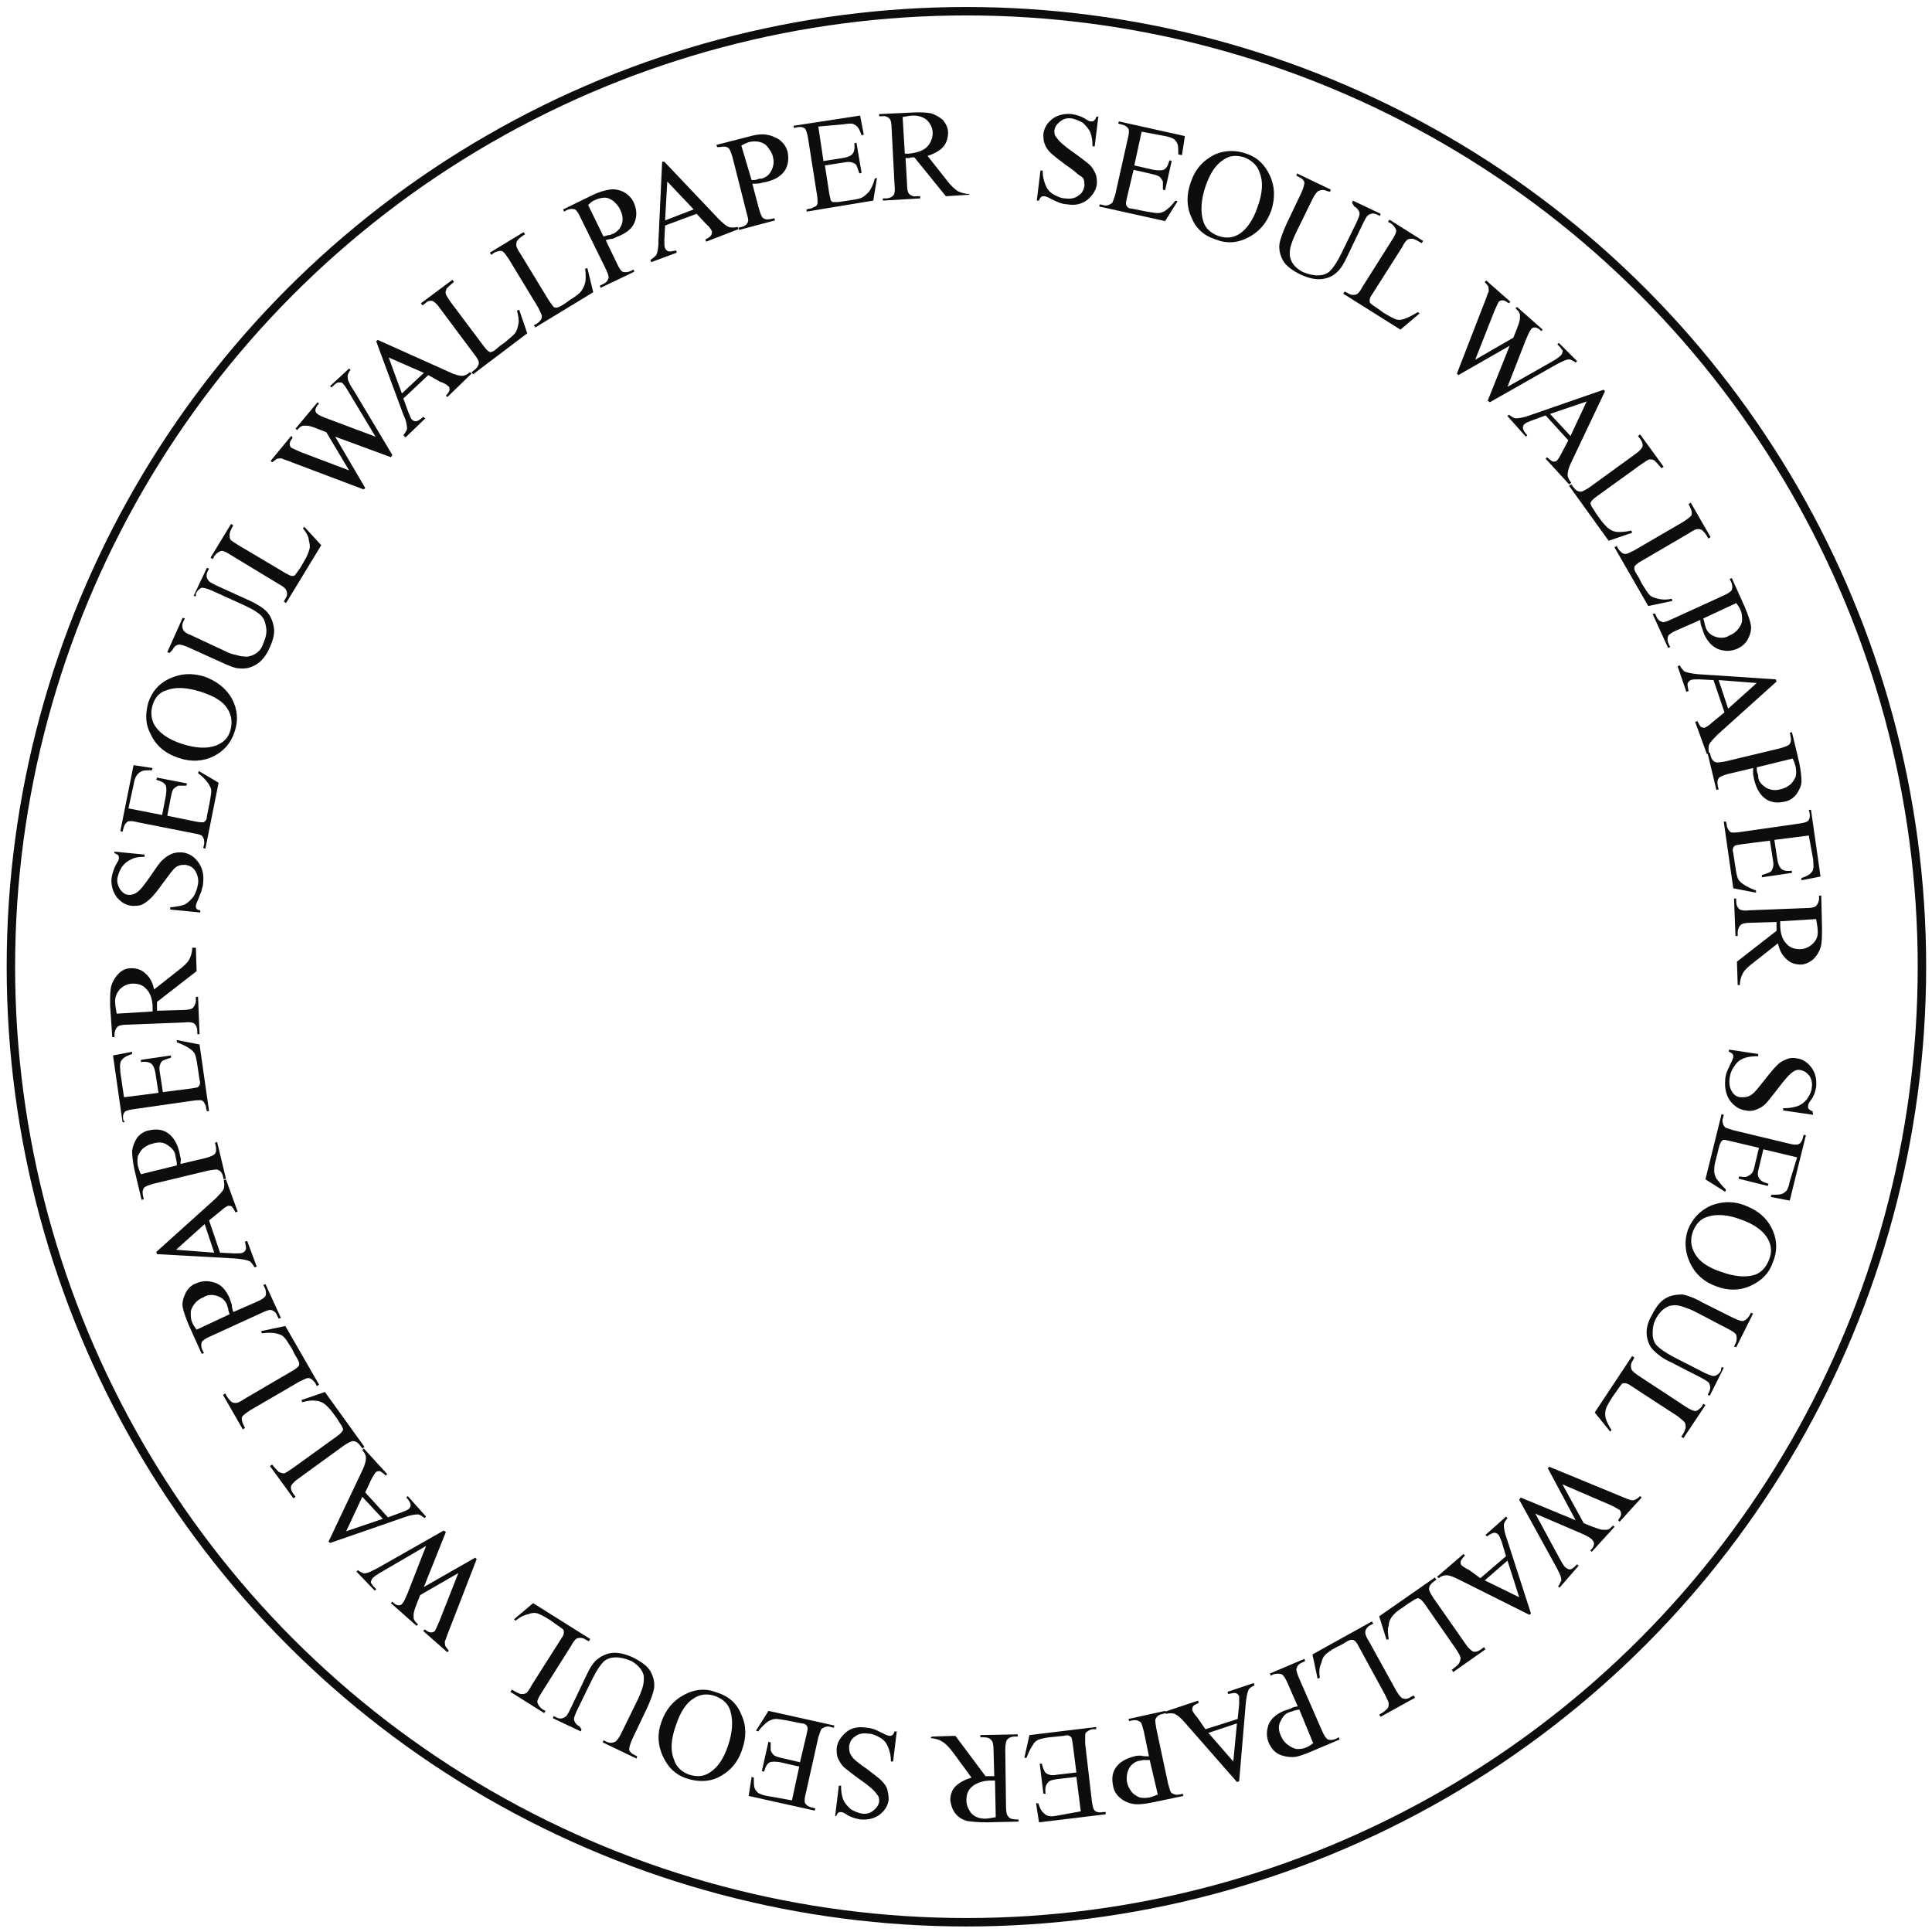<svg width="229" height="229" viewBox="0 0 229 229" fill="none" xmlns="http://www.w3.org/2000/svg">
<path d="M130.19 13.783L129.756 17.346H129.495C129.495 16.651 129.408 16.13 129.234 15.695C129.061 15.261 128.713 14.913 128.365 14.566C127.931 14.305 127.496 14.131 127.062 14.044C126.54 13.957 126.106 14.044 125.671 14.392C125.237 14.739 125.063 15 124.976 15.434C124.976 15.782 124.976 16.043 125.237 16.303C125.498 16.738 126.193 17.346 127.323 18.128C128.192 18.737 128.8 19.258 129.147 19.519C129.495 19.866 129.669 20.214 129.843 20.562C130.016 20.996 130.016 21.344 130.016 21.778C129.93 22.56 129.495 23.169 128.887 23.69C128.192 24.212 127.409 24.385 126.454 24.212C126.193 24.212 125.845 24.125 125.585 24.038C125.411 23.951 125.15 23.864 124.629 23.603C124.194 23.343 123.847 23.256 123.76 23.256C123.673 23.256 123.499 23.256 123.412 23.343C123.325 23.429 123.238 23.516 123.151 23.777H122.891L123.325 20.214H123.586C123.586 20.996 123.76 21.518 123.933 21.952C124.107 22.387 124.368 22.734 124.802 22.995C125.237 23.256 125.758 23.516 126.28 23.516C126.888 23.603 127.409 23.516 127.844 23.169C128.278 22.908 128.452 22.474 128.539 22.039C128.539 21.778 128.539 21.518 128.452 21.257C128.365 20.996 128.105 20.909 127.757 20.649C127.583 20.475 127.062 20.04 126.28 19.519C125.498 18.91 124.889 18.476 124.542 18.128C124.194 17.781 123.933 17.433 123.847 17.086C123.673 16.738 123.673 16.303 123.673 15.869C123.76 15.174 124.107 14.566 124.802 14.044C125.411 13.61 126.193 13.436 127.062 13.523C127.583 13.61 128.192 13.783 128.713 14.131C128.974 14.305 129.147 14.392 129.321 14.392C129.495 14.392 129.582 14.392 129.669 14.305C129.756 14.218 129.843 14.131 129.93 13.87L130.19 13.783Z" fill="#0D0D0D"/>
<path d="M135.318 15.608L134.449 19.606L136.708 20.127C137.316 20.214 137.664 20.214 137.925 20.127C138.272 19.953 138.446 19.606 138.62 18.998L138.881 19.084L138.098 22.561L137.838 22.474C137.838 21.952 137.838 21.605 137.838 21.518C137.751 21.344 137.664 21.17 137.49 20.996C137.316 20.823 136.969 20.736 136.621 20.649L134.362 20.127L133.58 23.43C133.493 23.864 133.406 24.125 133.493 24.299C133.493 24.385 133.58 24.472 133.666 24.559C133.753 24.646 133.927 24.733 134.188 24.733L135.926 25.081C136.534 25.168 136.882 25.254 137.229 25.254C137.577 25.254 137.751 25.168 138.098 24.994C138.446 24.733 138.881 24.385 139.315 23.777L139.576 23.864L138.098 26.21L130.277 24.472L130.364 24.212L130.712 24.299C130.973 24.385 131.146 24.385 131.407 24.299C131.581 24.212 131.755 24.125 131.842 24.038C131.928 23.864 132.015 23.603 132.189 23.082L133.666 16.477C133.84 15.869 133.84 15.435 133.753 15.261C133.58 15 133.319 14.826 132.884 14.739L132.537 14.652L132.624 14.392L140.445 16.13L140.097 18.389L139.663 18.302C139.663 17.781 139.663 17.346 139.576 17.086C139.489 16.825 139.315 16.651 139.141 16.477C138.967 16.391 138.62 16.217 138.098 16.13L135.318 15.608Z" fill="#0D0D0D"/>
<path d="M147.745 18.215C149.049 18.65 149.918 19.519 150.526 20.822C151.134 22.126 151.134 23.516 150.7 24.907C150.178 26.384 149.309 27.427 148.006 28.122C146.702 28.817 145.399 28.904 144.095 28.383C142.705 27.948 141.749 27.079 141.227 25.776C140.619 24.472 140.619 23.082 141.141 21.605C141.662 20.04 142.618 18.997 144.008 18.302C145.225 17.781 146.528 17.781 147.745 18.215ZM147.484 18.65C146.615 18.389 145.833 18.389 145.051 18.911C144.095 19.519 143.4 20.562 142.879 22.126C142.357 23.69 142.27 25.081 142.618 26.21C142.879 27.079 143.487 27.601 144.356 27.948C145.312 28.296 146.181 28.209 146.963 27.688C147.745 27.166 148.527 26.123 149.049 24.559C149.657 22.908 149.744 21.518 149.309 20.475C149.049 19.606 148.353 18.997 147.484 18.65Z" fill="#0D0D0D"/>
<path d="M160.258 24.038L160.345 23.777L163.647 25.341L163.56 25.602L163.213 25.428C162.865 25.254 162.518 25.254 162.17 25.515C161.996 25.602 161.822 25.95 161.562 26.471L159.737 30.294C159.302 31.25 158.868 31.946 158.433 32.293C157.999 32.728 157.39 32.988 156.695 33.075C156 33.162 155.131 32.988 154.175 32.554C153.132 32.032 152.437 31.511 152.089 30.903C151.742 30.294 151.568 29.599 151.655 28.904C151.742 28.383 152.003 27.601 152.524 26.471L154.262 22.821C154.523 22.213 154.61 21.865 154.61 21.605C154.523 21.344 154.349 21.17 154.001 20.996L153.654 20.822L153.741 20.562L157.738 22.474L157.651 22.734L157.303 22.647C156.956 22.474 156.608 22.474 156.261 22.647C156.087 22.734 155.826 23.082 155.565 23.603L153.567 27.688C153.393 28.035 153.219 28.47 153.045 28.991C152.872 29.512 152.872 29.947 152.872 30.294C152.958 30.642 153.045 30.99 153.306 31.337C153.567 31.685 153.914 31.946 154.349 32.206C154.957 32.467 155.565 32.641 156.174 32.641C156.782 32.641 157.303 32.467 157.651 32.119C157.999 31.772 158.433 31.163 158.955 30.121L160.78 26.384C161.04 25.776 161.214 25.428 161.127 25.167C161.04 24.907 160.866 24.646 160.519 24.472L160.258 24.038Z" fill="#0D0D0D"/>
<path d="M168.079 36.986L168.253 37.16L165.993 39.072L159.215 34.813L159.389 34.553L159.736 34.727C160.084 34.987 160.431 34.987 160.779 34.9C160.953 34.813 161.214 34.553 161.474 34.031L165.037 28.383C165.385 27.861 165.559 27.427 165.472 27.253C165.385 26.992 165.211 26.732 164.863 26.471L164.516 26.297L164.69 26.037L168.687 28.557L168.513 28.817C168.079 28.557 167.731 28.383 167.47 28.296C167.21 28.296 167.036 28.296 166.862 28.383C166.688 28.47 166.428 28.817 166.167 29.339L162.691 34.813C162.43 35.161 162.343 35.422 162.343 35.596C162.343 35.682 162.343 35.856 162.43 35.943C162.517 36.03 162.865 36.291 163.386 36.638L163.994 37.073C164.69 37.507 165.211 37.768 165.472 37.855C165.732 37.942 166.167 37.942 166.515 37.768C167.036 37.594 167.47 37.334 168.079 36.986Z" fill="#0D0D0D"/>
<path d="M186.937 42.808L186.763 42.982C186.59 42.808 186.329 42.721 186.155 42.635C185.981 42.548 185.721 42.635 185.46 42.721C185.286 42.808 184.852 42.982 184.243 43.33L176.596 47.675L176.335 47.501L178.942 40.983L172.859 44.459L172.686 44.286L175.988 35.769C176.248 35.161 176.335 34.727 176.422 34.64C176.509 34.466 176.422 34.205 176.422 34.031C176.422 33.858 176.162 33.684 175.988 33.423L176.162 33.249L179.029 35.769L178.856 35.943L178.682 35.856C178.508 35.682 178.247 35.596 178.073 35.596C177.9 35.596 177.726 35.682 177.639 35.769C177.552 35.943 177.378 36.291 177.117 36.899L174.858 42.635L179.377 40.028L179.725 39.158L179.985 38.463C180.072 38.203 180.159 37.942 180.159 37.681C180.159 37.594 180.159 37.42 180.159 37.334C180.159 37.16 180.072 37.073 179.985 36.899C179.898 36.812 179.811 36.725 179.638 36.551L179.811 36.378L182.853 39.072L182.679 39.245L182.505 39.072C182.332 38.898 182.071 38.811 181.897 38.811C181.723 38.811 181.549 38.898 181.463 39.072C181.289 39.245 181.115 39.68 180.854 40.288L178.682 45.85L183.896 42.895C184.504 42.548 184.852 42.287 185.025 42.113C185.112 42.026 185.112 41.939 185.199 41.766C185.286 41.592 185.199 41.505 185.112 41.418C185.025 41.244 184.852 41.07 184.591 40.81L184.765 40.636L186.937 42.808Z" fill="#0D0D0D"/>
<path d="M185.894 52.194L183.2 49.239L181.549 49.847C181.115 50.021 180.854 50.108 180.68 50.282C180.593 50.369 180.507 50.542 180.507 50.716C180.507 50.89 180.68 51.238 181.028 51.585L180.854 51.759L178.682 49.326L178.855 49.152C179.203 49.413 179.464 49.587 179.638 49.587C179.985 49.587 180.593 49.5 181.289 49.239L190.066 46.197L190.239 46.371L186.242 54.801C185.894 55.496 185.807 56.017 185.807 56.278C185.807 56.539 185.981 56.886 186.242 57.234L185.981 57.408L183.2 54.366L183.374 54.192C183.635 54.453 183.896 54.627 184.069 54.714C184.243 54.714 184.417 54.714 184.504 54.627C184.678 54.453 184.852 54.192 185.112 53.671L185.894 52.194ZM186.155 51.672L188.067 47.588L183.722 49.065L186.155 51.672Z" fill="#0D0D0D"/>
<path d="M193.367 62.882L193.454 63.143L190.673 64.099L185.98 57.581L186.241 57.408L186.502 57.755C186.763 58.103 187.023 58.277 187.371 58.277C187.545 58.277 187.892 58.103 188.414 57.755L193.802 53.845C194.323 53.497 194.584 53.15 194.671 52.976C194.757 52.715 194.671 52.367 194.41 52.02L194.149 51.672L194.41 51.498L197.191 55.322L196.93 55.496C196.582 55.061 196.322 54.801 196.148 54.627C195.974 54.453 195.713 54.453 195.54 54.453C195.366 54.453 195.018 54.714 194.497 55.061L189.196 58.885C188.848 59.146 188.674 59.319 188.587 59.493C188.501 59.58 188.501 59.754 188.587 59.841C188.587 60.015 188.848 60.275 189.196 60.884L189.63 61.492C190.065 62.1 190.499 62.535 190.76 62.709C191.021 62.882 191.368 63.056 191.803 63.056C192.15 63.056 192.672 63.056 193.367 62.882Z" fill="#0D0D0D"/>
<path d="M198.147 70.964L198.234 71.225L195.367 71.833L191.369 64.881L191.63 64.707L191.804 65.055C192.064 65.403 192.325 65.663 192.673 65.663C192.846 65.663 193.194 65.489 193.715 65.229L199.538 61.84C200.059 61.492 200.407 61.231 200.494 61.057C200.581 60.797 200.494 60.449 200.32 60.102L200.146 59.754L200.407 59.58L202.753 63.664L202.492 63.838C202.232 63.317 201.971 63.056 201.797 62.882C201.623 62.709 201.363 62.709 201.189 62.709C201.015 62.709 200.668 62.882 200.146 63.23L194.498 66.532C194.15 66.706 193.889 66.967 193.802 67.054C193.715 67.141 193.715 67.314 193.715 67.401C193.715 67.575 193.889 67.923 194.237 68.444L194.584 69.139C195.019 69.835 195.28 70.269 195.54 70.53C195.801 70.79 196.149 70.877 196.496 70.964C196.844 71.051 197.452 71.138 198.147 70.964Z" fill="#0D0D0D"/>
<path d="M201.537 73.484L198.756 74.701C198.148 74.962 197.8 75.222 197.714 75.396C197.627 75.657 197.627 76.004 197.8 76.352L197.974 76.7L197.714 76.787L195.889 72.789L196.149 72.702L196.323 73.05C196.497 73.484 196.758 73.658 197.105 73.745C197.279 73.745 197.627 73.658 198.148 73.397L204.231 70.617C204.839 70.356 205.187 70.095 205.274 69.921C205.361 69.661 205.361 69.313 205.187 68.966L205.013 68.618L205.274 68.531L206.838 72.007C207.186 72.876 207.446 73.571 207.533 74.093C207.62 74.701 207.446 75.222 207.186 75.744C206.925 76.265 206.491 76.613 205.969 76.874C205.187 77.221 204.492 77.221 203.71 76.96C203.015 76.7 202.406 76.091 201.972 75.135C201.885 74.875 201.798 74.614 201.711 74.353C201.624 74.18 201.537 73.832 201.537 73.484ZM201.885 73.311C201.972 73.571 202.059 73.832 202.059 74.006C202.146 74.18 202.146 74.353 202.232 74.527C202.493 75.049 202.841 75.309 203.362 75.483C203.884 75.657 204.492 75.657 205.013 75.309C205.448 75.135 205.795 74.875 206.056 74.527C206.317 74.18 206.491 73.832 206.491 73.484C206.491 73.137 206.491 72.702 206.317 72.355C206.23 72.094 206.056 71.833 205.795 71.486L201.885 73.311Z" fill="#0D0D0D"/>
<path d="M204.403 84.434L203.1 80.61L201.362 80.523C200.927 80.523 200.58 80.523 200.406 80.61C200.232 80.697 200.145 80.784 200.058 80.958C199.972 81.132 200.058 81.479 200.145 81.914L199.885 82.001L198.842 78.959L199.103 78.872C199.276 79.22 199.537 79.48 199.624 79.567C199.972 79.741 200.493 79.828 201.275 79.915L210.486 80.523L210.573 80.784L203.621 87.041C203.1 87.562 202.752 87.91 202.579 88.257C202.492 88.518 202.492 88.866 202.579 89.3L202.318 89.387L200.927 85.563L201.188 85.477C201.362 85.824 201.536 86.085 201.623 86.172C201.796 86.259 201.97 86.259 202.057 86.259C202.231 86.172 202.579 85.998 202.926 85.65L204.403 84.434ZM204.838 83.999L208.227 80.958L203.708 80.61L204.838 83.999Z" fill="#0D0D0D"/>
<path d="M207.794 91.038L204.839 91.734C204.231 91.907 203.797 92.081 203.71 92.255C203.536 92.516 203.536 92.776 203.623 93.211L203.71 93.558L203.449 93.645L202.406 89.3L202.667 89.213L202.754 89.561C202.841 89.996 203.101 90.256 203.362 90.343C203.536 90.43 203.884 90.343 204.492 90.256L211.009 88.692C211.618 88.518 212.052 88.344 212.139 88.171C212.313 87.91 212.313 87.649 212.226 87.215L212.139 86.867L212.4 86.78L213.269 90.43C213.443 91.299 213.53 92.081 213.53 92.603C213.53 93.124 213.269 93.645 212.921 94.167C212.574 94.601 212.052 94.949 211.444 95.036C210.662 95.21 209.88 95.123 209.271 94.688C208.663 94.254 208.229 93.558 207.968 92.603C207.881 92.342 207.881 92.081 207.794 91.82C207.794 91.734 207.794 91.386 207.794 91.038ZM208.229 90.951C208.229 91.212 208.229 91.473 208.315 91.647C208.402 91.82 208.402 91.994 208.402 92.168C208.489 92.689 208.837 93.037 209.358 93.385C209.88 93.645 210.401 93.732 211.009 93.558C211.444 93.472 211.792 93.298 212.139 93.037C212.487 92.776 212.661 92.429 212.834 92.081C212.921 91.734 212.921 91.299 212.834 90.865C212.747 90.604 212.661 90.256 212.487 89.909L208.229 90.951Z" fill="#0D0D0D"/>
<path d="M214.397 99.033L210.313 99.554L210.66 101.814C210.747 102.422 210.921 102.77 211.095 102.944C211.355 103.204 211.79 103.291 212.398 103.204V103.465L208.835 103.986V103.726C209.357 103.552 209.617 103.465 209.791 103.378C209.965 103.291 210.052 103.117 210.139 102.857C210.226 102.596 210.226 102.335 210.139 101.901L209.791 99.641L206.402 100.076C205.968 100.163 205.707 100.163 205.62 100.25C205.533 100.336 205.446 100.423 205.446 100.51C205.359 100.597 205.359 100.858 205.446 101.119L205.707 102.857C205.794 103.465 205.881 103.813 205.968 104.073C206.054 104.334 206.315 104.595 206.576 104.768C206.923 105.029 207.445 105.29 208.14 105.551V105.811L205.446 105.29L204.316 97.382H204.577L204.664 97.73C204.664 97.99 204.751 98.164 204.925 98.425C205.012 98.599 205.185 98.685 205.359 98.685C205.533 98.685 205.881 98.685 206.402 98.599L213.093 97.643C213.702 97.556 214.136 97.469 214.31 97.295C214.484 97.121 214.571 96.774 214.484 96.339L214.397 95.992H214.658L215.787 103.899L213.528 104.334V104.073C214.049 103.899 214.397 103.726 214.571 103.552C214.744 103.378 214.918 103.204 214.918 102.944C215.005 102.77 214.918 102.335 214.918 101.901L214.397 99.033Z" fill="#0D0D0D"/>
<path d="M205.968 116.761L205.881 113.98L210.573 110.33C210.573 110.069 210.573 109.896 210.573 109.722C210.573 109.635 210.573 109.548 210.573 109.548C210.573 109.461 210.573 109.374 210.573 109.287L207.532 109.374C206.924 109.374 206.489 109.461 206.315 109.635C206.142 109.809 205.968 110.156 205.968 110.504V110.938H205.707L205.533 106.506H205.794V106.854C205.794 107.289 205.968 107.636 206.228 107.81C206.402 107.897 206.75 107.984 207.358 107.897L214.049 107.636C214.658 107.636 215.092 107.549 215.266 107.375C215.44 107.202 215.614 106.854 215.614 106.506V106.159H215.874L215.961 109.896C215.961 111.025 215.961 111.807 215.787 112.329C215.614 112.85 215.353 113.285 214.918 113.719C214.484 114.067 213.963 114.327 213.441 114.327C212.833 114.327 212.225 114.154 211.79 113.719C211.269 113.285 210.921 112.676 210.747 111.807L207.88 114.067C207.184 114.588 206.75 115.023 206.576 115.37C206.402 115.718 206.228 116.152 206.228 116.761H205.968ZM211.008 109.2C211.008 109.287 211.008 109.374 211.008 109.461C211.008 109.548 211.008 109.548 211.008 109.635C211.008 110.591 211.269 111.373 211.703 111.807C212.138 112.329 212.659 112.503 213.354 112.503C213.963 112.503 214.484 112.242 214.918 111.807C215.353 111.373 215.527 110.851 215.44 110.156C215.44 109.896 215.353 109.461 215.266 108.94L211.008 109.2Z" fill="#0D0D0D"/>
<path d="M214.919 132.142L211.356 131.621V131.36C212.051 131.36 212.572 131.273 213.094 131.099C213.528 130.926 213.876 130.665 214.223 130.23C214.484 129.796 214.745 129.361 214.745 128.927C214.832 128.405 214.745 127.971 214.484 127.536C214.223 127.189 213.876 126.928 213.441 126.841C213.094 126.754 212.833 126.841 212.572 127.015C212.138 127.276 211.529 127.971 210.747 129.014C210.052 129.883 209.618 130.491 209.27 130.839C208.922 131.186 208.575 131.36 208.14 131.534C207.706 131.708 207.358 131.708 206.924 131.621C206.142 131.534 205.533 131.099 205.012 130.404C204.577 129.709 204.404 128.927 204.49 127.971C204.49 127.71 204.577 127.363 204.664 127.102C204.751 126.928 204.838 126.667 205.099 126.146C205.359 125.625 205.446 125.364 205.446 125.277C205.446 125.19 205.446 125.016 205.359 124.929C205.273 124.842 205.186 124.756 204.925 124.669V124.408L208.401 124.929V125.19C207.619 125.19 207.098 125.277 206.663 125.451C206.228 125.625 205.881 125.885 205.62 126.32C205.273 126.754 205.099 127.189 205.012 127.797C204.925 128.405 205.012 128.927 205.273 129.361C205.533 129.796 205.881 130.057 206.402 130.057C206.663 130.057 206.924 130.057 207.184 129.97C207.445 129.883 207.706 129.709 207.967 129.448C208.14 129.274 208.575 128.753 209.183 127.971C209.791 127.189 210.313 126.58 210.66 126.233C211.008 125.885 211.356 125.711 211.79 125.538C212.225 125.364 212.572 125.364 213.007 125.451C213.702 125.538 214.31 125.972 214.745 126.58C215.179 127.189 215.353 127.971 215.266 128.84C215.179 129.361 215.005 129.97 214.571 130.491C214.397 130.752 214.31 130.926 214.31 131.099C214.31 131.273 214.31 131.36 214.397 131.447C214.484 131.534 214.571 131.621 214.832 131.708L214.919 132.142Z" fill="#0D0D0D"/>
<path d="M213.007 137.182L209.01 136.227L208.488 138.399C208.314 139.007 208.314 139.355 208.488 139.616C208.662 139.963 209.01 140.137 209.618 140.311L209.531 140.572L206.055 139.703L206.142 139.442C206.663 139.529 207.011 139.529 207.098 139.442C207.272 139.355 207.445 139.268 207.619 139.094C207.793 138.92 207.88 138.66 207.967 138.225L208.488 136.053L205.186 135.271C204.752 135.184 204.491 135.097 204.317 135.097C204.23 135.097 204.143 135.184 204.056 135.271C203.969 135.358 203.883 135.531 203.796 135.792L203.361 137.53C203.187 138.138 203.187 138.486 203.187 138.834C203.187 139.094 203.274 139.355 203.448 139.703C203.709 140.05 204.056 140.485 204.578 141.006L204.491 141.267L202.145 139.789L204.056 132.055L204.317 132.142L204.23 132.49C204.143 132.751 204.143 132.924 204.23 133.185C204.23 133.359 204.404 133.533 204.491 133.62C204.578 133.706 204.925 133.793 205.447 133.967L211.964 135.531C212.573 135.705 213.007 135.705 213.181 135.618C213.442 135.531 213.615 135.184 213.702 134.836L213.789 134.489L214.05 134.575L212.138 142.31L209.879 141.875L209.966 141.614C210.487 141.614 210.921 141.614 211.182 141.527C211.443 141.441 211.617 141.267 211.791 141.093C211.877 140.919 212.051 140.572 212.138 140.05L213.007 137.182Z" fill="#0D0D0D"/>
<path d="M210.139 149.609C209.705 150.913 208.836 151.782 207.532 152.39C206.229 152.998 204.838 152.998 203.448 152.477C201.97 151.956 200.928 151 200.319 149.696C199.711 148.393 199.624 147.089 200.059 145.786C200.58 144.482 201.449 143.526 202.753 142.918C204.056 142.397 205.447 142.31 206.924 142.918C208.488 143.526 209.531 144.482 210.139 145.873C210.661 147.089 210.661 148.393 210.139 149.609ZM209.705 149.262C210.052 148.393 209.965 147.611 209.531 146.828C209.009 145.873 207.88 145.09 206.402 144.569C204.838 143.961 203.448 143.874 202.405 144.221C201.536 144.482 201.015 145.09 200.667 145.959C200.319 146.915 200.406 147.784 200.928 148.653C201.449 149.522 202.405 150.218 203.969 150.739C205.62 151.347 207.011 151.434 208.054 151.087C208.749 150.826 209.357 150.218 209.705 149.262Z" fill="#0D0D0D"/>
<path d="M204.057 162.036L204.318 162.123L202.667 165.425L202.406 165.338L202.58 164.991C202.754 164.643 202.754 164.295 202.58 163.948C202.493 163.774 202.145 163.6 201.711 163.34L197.974 161.428C197.018 160.993 196.41 160.472 195.975 160.037C195.541 159.603 195.28 158.995 195.193 158.299C195.106 157.604 195.28 156.735 195.802 155.866C196.323 154.823 196.844 154.215 197.453 153.867C198.061 153.52 198.756 153.433 199.451 153.433C199.886 153.52 200.755 153.78 201.798 154.389L205.447 156.214C206.056 156.474 206.403 156.648 206.664 156.561C206.925 156.474 207.099 156.301 207.359 155.953L207.533 155.605L207.794 155.692L205.795 159.69L205.534 159.603L205.708 159.255C205.882 158.908 205.882 158.56 205.795 158.212C205.708 158.039 205.361 157.778 204.839 157.517L200.842 155.432C200.494 155.258 200.06 155.084 199.538 154.91C199.017 154.736 198.582 154.649 198.235 154.736C197.887 154.736 197.54 154.91 197.192 155.171C196.844 155.432 196.584 155.779 196.323 156.214C195.975 156.822 195.888 157.43 195.888 158.039C195.888 158.647 196.062 159.168 196.41 159.516C196.757 159.864 197.366 160.298 198.322 160.819L202.058 162.731C202.667 162.992 203.014 163.166 203.275 163.079C203.536 162.992 203.796 162.818 203.97 162.471L204.057 162.036Z" fill="#0D0D0D"/>
<path d="M191.022 169.51L190.848 169.683L189.023 167.424L193.455 160.733L193.716 160.906L193.542 161.254C193.282 161.602 193.282 161.949 193.368 162.297C193.455 162.471 193.716 162.731 194.237 163.079L199.799 166.729C200.321 167.076 200.755 167.25 200.929 167.25C201.19 167.25 201.45 166.989 201.711 166.729L201.885 166.381L202.145 166.555L199.538 170.465L199.278 170.292C199.625 169.857 199.712 169.51 199.799 169.249C199.799 168.988 199.799 168.814 199.712 168.641C199.625 168.467 199.278 168.206 198.843 167.858L193.368 164.295C193.021 164.035 192.76 163.948 192.586 163.948C192.499 163.948 192.326 163.948 192.239 164.035C192.152 164.122 191.891 164.469 191.544 164.991L191.109 165.599C190.675 166.294 190.414 166.729 190.327 167.076C190.24 167.424 190.24 167.772 190.327 168.119C190.414 168.467 190.675 168.988 191.022 169.51Z" fill="#0D0D0D"/>
<path d="M184.852 188.193L184.678 188.019C184.852 187.846 184.939 187.585 185.026 187.411C185.113 187.237 185.026 186.977 184.939 186.716C184.852 186.542 184.678 186.108 184.33 185.499L180.072 177.765L180.246 177.504L186.764 180.198L183.461 174.028L183.635 173.855L192.065 177.331C192.673 177.591 193.107 177.765 193.194 177.765C193.368 177.852 193.629 177.852 193.803 177.765C193.976 177.678 194.15 177.591 194.411 177.331L194.585 177.504L191.978 180.372L191.804 180.198L191.891 180.025C192.065 179.851 192.151 179.59 192.151 179.416C192.151 179.242 192.065 179.069 191.978 178.982C191.804 178.895 191.456 178.634 190.848 178.373L185.199 175.94L187.72 180.546L188.589 180.894L189.284 181.154C189.544 181.241 189.805 181.328 190.066 181.328C190.153 181.328 190.327 181.328 190.413 181.328C190.587 181.328 190.674 181.241 190.848 181.154C190.935 181.067 191.022 180.98 191.196 180.807L191.369 180.98L188.675 183.935L188.502 183.761L188.675 183.587C188.849 183.414 188.936 183.153 188.936 182.979C188.936 182.805 188.849 182.632 188.675 182.458C188.502 182.284 188.067 182.023 187.459 181.763L181.984 179.416L184.852 184.717C185.199 185.326 185.373 185.673 185.634 185.847C185.721 185.934 185.808 185.934 185.982 186.021C186.068 186.021 186.242 186.021 186.329 185.934C186.503 185.847 186.677 185.673 186.937 185.412L187.111 185.586L184.852 188.193Z" fill="#0D0D0D"/>
<path d="M175.467 187.063L178.509 184.456L177.987 182.718C177.813 182.284 177.726 182.023 177.553 181.849C177.466 181.763 177.292 181.676 177.118 181.676C176.944 181.676 176.597 181.849 176.249 182.11L176.075 181.936L178.509 179.764L178.682 179.938C178.422 180.285 178.248 180.546 178.248 180.72C178.248 181.067 178.335 181.676 178.595 182.371L181.463 191.235L181.289 191.408L172.947 187.237C172.252 186.89 171.817 186.716 171.47 186.716C171.122 186.716 170.861 186.803 170.514 187.063L170.34 186.89L173.468 184.196L173.642 184.37C173.381 184.63 173.208 184.891 173.121 185.065C173.121 185.239 173.121 185.412 173.208 185.499C173.381 185.673 173.642 185.847 174.163 186.108L175.467 187.063ZM175.988 187.324L180.073 189.323L178.682 184.978L175.988 187.324Z" fill="#0D0D0D"/>
<path d="M164.604 194.276L164.344 194.363L163.475 191.582L170.079 186.977L170.253 187.237L169.905 187.498C169.558 187.759 169.384 188.019 169.384 188.367C169.384 188.541 169.558 188.888 169.905 189.41L173.729 194.885C174.076 195.406 174.424 195.667 174.598 195.754C174.859 195.84 175.206 195.754 175.554 195.493L175.901 195.232L176.075 195.493L172.252 198.187L172.078 197.926C172.512 197.578 172.86 197.318 172.947 197.144C173.034 196.97 173.121 196.709 173.121 196.536C173.121 196.362 172.947 196.014 172.599 195.493L168.862 190.105C168.602 189.757 168.428 189.584 168.254 189.497C168.167 189.41 167.993 189.41 167.907 189.497C167.733 189.497 167.472 189.757 166.864 190.105L166.255 190.539C165.56 190.974 165.213 191.322 164.952 191.669C164.778 191.93 164.604 192.277 164.604 192.712C164.431 193.06 164.517 193.668 164.604 194.276Z" fill="#0D0D0D"/>
<path d="M156.435 198.882L156.175 198.969L155.566 196.101L162.605 192.191L162.779 192.451L162.432 192.625C162.084 192.799 161.823 193.146 161.823 193.494C161.823 193.668 161.91 194.015 162.258 194.537L165.473 200.359C165.821 200.968 166.081 201.228 166.255 201.315C166.516 201.402 166.863 201.402 167.211 201.141L167.559 200.968L167.732 201.228L163.648 203.488L163.474 203.227C163.996 202.966 164.256 202.706 164.43 202.532C164.604 202.358 164.604 202.097 164.604 201.923C164.604 201.75 164.43 201.402 164.17 200.881L161.041 195.145C160.867 194.798 160.694 194.537 160.52 194.45C160.433 194.363 160.259 194.363 160.172 194.363C159.998 194.363 159.651 194.537 159.129 194.884L158.434 195.232C157.739 195.58 157.304 195.927 157.044 196.188C156.783 196.449 156.696 196.796 156.609 197.144C156.349 197.665 156.349 198.274 156.435 198.882Z" fill="#0D0D0D"/>
<path d="M153.828 202.271L152.611 199.49C152.351 198.882 152.09 198.534 151.916 198.447C151.655 198.361 151.308 198.361 150.96 198.447L150.613 198.621L150.526 198.361L154.61 196.623L154.697 196.883L154.349 197.057C153.915 197.231 153.741 197.492 153.654 197.839C153.654 198.013 153.741 198.361 154.002 198.969L156.696 205.139C156.956 205.747 157.217 206.095 157.391 206.182C157.651 206.269 157.999 206.269 158.347 206.095L158.694 205.921L158.781 206.182L155.305 207.659C154.436 208.007 153.741 208.267 153.22 208.267C152.698 208.267 152.09 208.18 151.568 207.92C151.047 207.659 150.699 207.224 150.439 206.703C150.091 205.921 150.091 205.226 150.352 204.444C150.613 203.748 151.308 203.14 152.177 202.793C152.437 202.706 152.698 202.619 152.959 202.532C153.22 202.358 153.567 202.271 153.828 202.271ZM154.002 202.619C153.741 202.706 153.48 202.706 153.306 202.793C153.133 202.879 152.959 202.879 152.785 202.966C152.264 203.14 152.003 203.575 151.742 204.096C151.482 204.617 151.568 205.226 151.829 205.747C152.003 206.182 152.264 206.529 152.611 206.79C152.959 207.051 153.306 207.224 153.654 207.311C154.002 207.311 154.436 207.311 154.784 207.138C155.044 207.051 155.305 206.877 155.653 206.616L154.002 202.619Z" fill="#0D0D0D"/>
<path d="M142.879 204.965L146.703 203.748L146.877 202.01C146.877 201.576 146.877 201.228 146.877 201.054C146.79 200.881 146.703 200.794 146.529 200.707C146.355 200.62 146.008 200.707 145.573 200.794L145.486 200.533L148.615 199.49L148.701 199.751C148.354 199.925 148.093 200.099 148.006 200.272C147.832 200.62 147.746 201.141 147.659 201.923L146.877 211.135L146.616 211.222L140.446 204.183C139.925 203.575 139.577 203.314 139.229 203.14C138.969 203.053 138.621 203.053 138.187 203.14L138.1 202.879L142.01 201.576L142.097 201.837C141.749 202.01 141.489 202.097 141.402 202.271C141.315 202.445 141.315 202.619 141.315 202.706C141.402 202.879 141.576 203.227 141.923 203.575L142.879 204.965ZM143.227 205.399L146.181 208.789L146.616 204.27L143.227 205.399Z" fill="#0D0D0D"/>
<path d="M136.188 208.18L135.579 205.226C135.406 204.617 135.319 204.183 135.145 204.096C134.884 203.922 134.624 203.835 134.189 203.922L133.841 204.009L133.755 203.748L138.1 202.792L138.186 203.053L137.839 203.14C137.404 203.227 137.144 203.401 136.97 203.748C136.883 203.922 136.97 204.27 137.057 204.878L138.447 211.396C138.621 212.004 138.708 212.438 138.882 212.525C139.142 212.699 139.403 212.786 139.838 212.699L140.185 212.612L140.272 212.873L136.535 213.655C135.666 213.829 134.884 213.916 134.363 213.829C133.841 213.742 133.32 213.568 132.799 213.134C132.364 212.786 132.017 212.265 131.93 211.656C131.756 210.787 131.843 210.092 132.277 209.484C132.712 208.876 133.407 208.441 134.45 208.18C134.71 208.093 134.971 208.093 135.232 208.093C135.493 208.18 135.84 208.18 136.188 208.18ZM136.275 208.615C136.014 208.615 135.753 208.615 135.579 208.615C135.406 208.615 135.232 208.702 135.058 208.702C134.537 208.789 134.102 209.136 133.841 209.571C133.581 210.092 133.494 210.614 133.581 211.222C133.668 211.656 133.841 212.004 134.102 212.352C134.363 212.699 134.71 212.873 135.058 213.047C135.406 213.134 135.84 213.134 136.275 213.047C136.535 212.96 136.883 212.873 137.231 212.699L136.275 208.615Z" fill="#0D0D0D"/>
<path d="M128.105 214.698L127.584 210.614L125.325 210.874C124.716 210.961 124.369 211.048 124.195 211.309C123.934 211.57 123.847 212.004 123.934 212.612H123.673L123.239 209.049H123.5C123.587 209.571 123.76 209.831 123.847 210.005C123.934 210.179 124.108 210.266 124.369 210.353C124.629 210.44 124.89 210.44 125.325 210.353L127.584 210.092L127.15 206.703C127.063 206.269 127.063 206.008 126.976 205.921C126.889 205.834 126.802 205.747 126.715 205.747C126.628 205.66 126.454 205.66 126.107 205.747L124.369 205.921C123.76 206.008 123.413 206.095 123.152 206.182C122.891 206.269 122.631 206.442 122.457 206.79C122.196 207.138 121.935 207.659 121.675 208.354H121.414L122.022 205.66L129.93 204.704V204.965H129.583C129.322 204.965 129.148 205.052 128.888 205.226C128.714 205.313 128.627 205.486 128.627 205.66C128.627 205.834 128.627 206.182 128.627 206.703L129.409 213.394C129.496 214.09 129.583 214.437 129.757 214.611C129.93 214.785 130.278 214.872 130.712 214.785H131.06V215.046L123.152 216.001L122.804 213.742H123.065C123.239 214.263 123.413 214.611 123.587 214.785C123.76 214.959 123.934 215.132 124.195 215.219C124.369 215.306 124.803 215.306 125.238 215.219L128.105 214.698Z" fill="#0D0D0D"/>
<path d="M110.465 205.834L113.246 205.747L116.809 210.527C117.069 210.527 117.243 210.527 117.417 210.527C117.504 210.527 117.591 210.527 117.591 210.527C117.591 210.527 117.764 210.527 117.851 210.527L117.764 207.485C117.764 206.79 117.678 206.442 117.504 206.269C117.33 206.008 116.982 205.921 116.635 205.921H116.2V205.66L120.632 205.573V205.834H120.285C119.85 205.834 119.502 206.008 119.329 206.269C119.242 206.442 119.155 206.79 119.155 207.398L119.242 214.09C119.242 214.785 119.329 215.132 119.502 215.306C119.676 215.567 120.024 215.654 120.371 215.654H120.719V215.915L116.982 216.001C115.853 216.001 115.071 215.915 114.549 215.828C114.028 215.654 113.593 215.393 113.246 214.959C112.898 214.524 112.724 214.003 112.637 213.394C112.637 212.786 112.811 212.178 113.246 211.743C113.68 211.309 114.288 210.961 115.157 210.701L112.985 207.746C112.464 207.051 112.029 206.616 111.681 206.442C111.334 206.182 110.899 206.095 110.291 206.008L110.465 205.834ZM117.938 211.048C117.851 211.048 117.764 211.048 117.678 211.048C117.591 211.048 117.591 211.048 117.504 211.048C116.548 211.048 115.766 211.309 115.244 211.743C114.723 212.178 114.549 212.699 114.549 213.394C114.549 214.003 114.81 214.524 115.157 214.959C115.592 215.393 116.113 215.567 116.809 215.567C117.069 215.567 117.504 215.48 118.025 215.393L117.938 211.048Z" fill="#0D0D0D"/>
<path d="M98.994 215.219L99.429 211.656H99.689C99.689 212.351 99.776 212.873 99.95 213.307C100.124 213.742 100.471 214.089 100.819 214.437C101.254 214.698 101.688 214.872 102.123 214.958C102.644 215.045 103.078 214.958 103.513 214.611C103.861 214.35 104.121 214.003 104.208 213.568C104.208 213.22 104.208 212.96 103.947 212.699C103.687 212.265 102.992 211.656 101.862 210.874C100.993 210.266 100.385 209.744 100.037 209.484C99.689 209.136 99.516 208.789 99.342 208.441C99.168 208.093 99.168 207.659 99.168 207.224C99.255 206.442 99.689 205.834 100.298 205.313C100.906 204.791 101.775 204.617 102.731 204.791C102.992 204.791 103.339 204.878 103.6 204.965C103.774 205.052 104.034 205.139 104.556 205.399C104.99 205.66 105.338 205.747 105.425 205.747C105.512 205.747 105.685 205.747 105.772 205.66C105.859 205.573 105.946 205.486 106.033 205.226H106.294L105.859 208.789H105.599C105.599 208.006 105.425 207.485 105.251 207.051C105.077 206.616 104.816 206.268 104.382 206.008C103.947 205.747 103.426 205.486 102.905 205.486C102.296 205.399 101.775 205.486 101.34 205.834C100.906 206.095 100.732 206.529 100.645 206.964C100.645 207.224 100.645 207.485 100.732 207.746C100.819 208.006 100.993 208.267 101.254 208.528C101.427 208.702 101.949 209.136 102.731 209.658C103.513 210.266 104.121 210.7 104.469 211.048C104.816 211.396 105.077 211.743 105.164 212.091C105.251 212.438 105.338 212.873 105.338 213.307C105.251 214.003 104.903 214.611 104.208 215.132C103.6 215.567 102.818 215.741 101.949 215.654C101.427 215.567 100.819 215.393 100.298 215.045C100.037 214.872 99.863 214.785 99.689 214.785C99.516 214.785 99.429 214.785 99.342 214.872C99.255 214.958 99.168 215.132 99.081 215.306L98.994 215.219Z" fill="#0D0D0D"/>
<path d="M93.867 213.394L94.736 209.397L92.477 208.876C91.869 208.789 91.521 208.789 91.26 208.876C90.913 209.049 90.739 209.397 90.565 210.005L90.304 209.918L91.087 206.442L91.347 206.529C91.347 207.051 91.347 207.398 91.347 207.485C91.434 207.659 91.521 207.833 91.695 208.007C91.869 208.18 92.216 208.267 92.564 208.354L94.823 208.876L95.605 205.573C95.692 205.139 95.779 204.878 95.692 204.704C95.692 204.617 95.605 204.53 95.519 204.444C95.432 204.357 95.258 204.27 94.997 204.27L93.259 203.922C92.651 203.835 92.303 203.748 91.956 203.748C91.695 203.748 91.434 203.835 91.087 204.009C90.739 204.27 90.304 204.617 89.87 205.226L89.609 205.139L91.087 202.792L98.908 204.53L98.821 204.791L98.473 204.704C98.212 204.617 98.039 204.617 97.778 204.704C97.604 204.791 97.43 204.878 97.343 204.965C97.257 205.139 97.17 205.399 96.996 205.921L95.519 212.525C95.345 213.134 95.345 213.568 95.432 213.742C95.605 214.003 95.866 214.176 96.301 214.263L96.648 214.35L96.561 214.611L88.74 212.873L89.088 210.614L89.349 210.7C89.349 211.222 89.349 211.656 89.435 211.917C89.522 212.178 89.696 212.352 89.87 212.525C90.044 212.612 90.391 212.786 90.913 212.873L93.867 213.394Z" fill="#0D0D0D"/>
<path d="M81.354 210.787C80.05 210.353 79.181 209.484 78.573 208.18C77.965 206.877 77.878 205.486 78.399 204.096C78.92 202.619 79.789 201.576 81.093 200.881C82.396 200.185 83.7 200.099 85.004 200.62C86.394 201.054 87.35 201.923 87.871 203.227C88.48 204.531 88.48 205.921 87.958 207.398C87.437 208.962 86.481 210.005 85.09 210.7C83.961 211.222 82.657 211.222 81.354 210.787ZM81.701 210.353C82.57 210.614 83.352 210.614 84.135 210.092C85.09 209.484 85.786 208.441 86.307 206.877C86.828 205.313 86.915 203.922 86.568 202.792C86.307 201.923 85.699 201.402 84.83 201.054C83.874 200.707 83.005 200.794 82.223 201.315C81.354 201.837 80.658 202.879 80.137 204.444C79.529 206.095 79.442 207.485 79.876 208.528C80.137 209.397 80.745 210.005 81.701 210.353Z" fill="#0D0D0D"/>
<path d="M68.926 204.965L68.839 205.226L65.537 203.662L65.624 203.401L65.972 203.575C66.319 203.748 66.667 203.748 67.014 203.488C67.188 203.401 67.362 203.053 67.623 202.532L69.448 198.708C69.882 197.752 70.317 197.057 70.751 196.709C71.186 196.362 71.794 196.014 72.489 195.927C73.184 195.84 74.053 196.014 75.009 196.449C76.052 196.97 76.747 197.492 77.095 198.1C77.442 198.708 77.616 199.403 77.529 200.099C77.442 200.62 77.182 201.402 76.66 202.532L74.922 206.182C74.662 206.79 74.575 207.138 74.575 207.398C74.662 207.659 74.835 207.833 75.183 208.007L75.531 208.18L75.444 208.441L71.446 206.529L71.533 206.269L71.881 206.442C72.228 206.616 72.576 206.616 72.924 206.442C73.097 206.355 73.358 206.008 73.619 205.486L75.618 201.402C75.791 201.055 75.965 200.62 76.139 200.099C76.313 199.577 76.313 199.143 76.313 198.795C76.313 198.447 76.139 198.1 75.878 197.752C75.618 197.405 75.27 197.144 74.835 196.883C74.227 196.623 73.619 196.449 73.011 196.449C72.402 196.449 71.881 196.623 71.533 196.97C71.186 197.318 70.751 197.926 70.23 198.969L68.405 202.706C68.144 203.314 67.97 203.662 68.057 203.922C68.144 204.183 68.318 204.444 68.665 204.617L68.926 204.965Z" fill="#0D0D0D"/>
<path d="M61.104 192.104L60.931 191.93L63.19 190.018L69.968 194.276L69.794 194.537L69.447 194.363C69.099 194.102 68.752 194.102 68.404 194.189C68.23 194.276 67.97 194.537 67.709 195.058L64.146 200.707C63.798 201.228 63.624 201.663 63.711 201.837C63.798 202.097 63.972 202.358 64.32 202.619L64.667 202.792L64.493 203.053L60.496 200.533L60.67 200.272C61.104 200.533 61.452 200.707 61.713 200.794C61.973 200.794 62.147 200.794 62.321 200.707C62.495 200.62 62.755 200.272 63.016 199.751L66.492 194.276C66.753 193.929 66.84 193.668 66.84 193.494C66.84 193.407 66.84 193.233 66.753 193.146C66.666 193.06 66.318 192.799 65.797 192.451L65.189 192.017C64.493 191.582 63.972 191.322 63.711 191.235C63.451 191.148 63.016 191.148 62.669 191.322C62.147 191.408 61.626 191.669 61.104 192.104Z" fill="#0D0D0D"/>
<path d="M42.248 186.281L42.422 186.108C42.596 186.281 42.856 186.368 43.03 186.455C43.204 186.542 43.465 186.455 43.725 186.368C43.899 186.281 44.334 186.108 44.942 185.76L52.589 181.415L52.85 181.589L50.243 188.106L56.326 184.63L56.5 184.804L53.197 193.32C52.937 193.929 52.85 194.363 52.763 194.45C52.676 194.624 52.763 194.885 52.763 195.058C52.85 195.232 53.024 195.406 53.197 195.667L53.024 195.84L50.156 193.32L50.33 193.147L50.504 193.233C50.677 193.407 50.938 193.494 51.112 193.494C51.286 193.494 51.459 193.407 51.546 193.32C51.633 193.147 51.807 192.799 52.068 192.191L54.327 186.455L49.808 189.062L49.461 189.931L49.2 190.626C49.113 190.887 49.026 191.148 49.026 191.408C49.026 191.495 49.026 191.669 49.026 191.756C49.026 191.93 49.113 192.017 49.2 192.191C49.287 192.278 49.374 192.364 49.548 192.538L49.374 192.712L46.332 190.018L46.506 189.844L46.68 190.018C46.854 190.192 47.114 190.279 47.288 190.279C47.462 190.279 47.636 190.192 47.723 190.018C47.897 189.844 48.07 189.41 48.331 188.801L50.504 183.24L45.29 186.281C44.681 186.629 44.334 186.89 44.16 187.063C44.073 187.15 44.073 187.237 43.986 187.411C43.899 187.585 43.986 187.672 44.073 187.759C44.16 187.932 44.334 188.106 44.594 188.367L44.421 188.541L42.248 186.281Z" fill="#0D0D0D"/>
<path d="M43.29 176.896L45.984 179.851L47.635 179.242C48.07 179.069 48.331 178.982 48.504 178.808C48.591 178.721 48.678 178.547 48.678 178.373C48.678 178.2 48.504 177.852 48.157 177.504L48.331 177.331L50.503 179.764L50.329 179.938C49.982 179.677 49.721 179.503 49.547 179.503C49.2 179.503 48.591 179.59 47.896 179.851L39.119 182.892L38.945 182.718L42.943 174.289C43.29 173.594 43.377 173.072 43.377 172.812C43.377 172.464 43.203 172.203 42.943 171.856L43.117 171.682L45.897 174.724L45.724 174.897C45.463 174.637 45.202 174.463 45.028 174.376C44.855 174.376 44.681 174.376 44.594 174.463C44.42 174.637 44.246 174.897 43.986 175.419L43.29 176.896ZM42.943 177.417L41.031 181.502L45.376 180.024L42.943 177.417Z" fill="#0D0D0D"/>
<path d="M35.818 166.207L35.731 165.947L38.512 164.991L43.204 171.508L42.944 171.682L42.683 171.334C42.422 170.987 42.161 170.813 41.814 170.813C41.64 170.813 41.292 170.987 40.771 171.334L35.383 175.245C34.862 175.593 34.601 175.94 34.514 176.114C34.427 176.375 34.514 176.722 34.775 177.07L35.036 177.418L34.775 177.591L31.994 173.768L32.255 173.594C32.602 174.028 32.863 174.289 33.037 174.463C33.211 174.55 33.471 174.637 33.645 174.637C33.819 174.637 34.167 174.376 34.688 174.028L39.989 170.205C40.337 169.944 40.51 169.77 40.597 169.596C40.684 169.51 40.684 169.336 40.597 169.249C40.597 169.075 40.337 168.814 39.989 168.206L39.554 167.598C39.12 166.989 38.685 166.555 38.425 166.381C38.164 166.207 37.816 166.034 37.382 166.034C37.034 165.947 36.426 166.034 35.818 166.207Z" fill="#0D0D0D"/>
<path d="M31.037 158.039L30.951 157.778L33.818 157.17L37.816 164.122L37.555 164.296L37.381 163.948C37.12 163.6 36.86 163.34 36.512 163.34C36.338 163.34 35.991 163.513 35.469 163.774L29.647 167.163C29.126 167.511 28.778 167.772 28.691 167.945C28.604 168.206 28.691 168.554 28.865 168.901L29.039 169.249L28.778 169.423L26.432 165.338L26.692 165.165C26.953 165.686 27.214 165.947 27.387 166.12C27.561 166.294 27.822 166.294 27.996 166.294C28.17 166.294 28.517 166.12 29.039 165.773L34.687 162.471C35.035 162.297 35.295 162.036 35.382 161.949C35.469 161.862 35.469 161.689 35.469 161.602C35.469 161.515 35.295 161.08 34.948 160.559L34.6 159.864C34.166 159.168 33.905 158.734 33.644 158.473C33.384 158.212 33.036 158.126 32.688 158.039C32.254 157.952 31.733 157.952 31.037 158.039Z" fill="#0D0D0D"/>
<path d="M27.648 155.518L30.428 154.302C31.037 154.041 31.384 153.78 31.471 153.607C31.558 153.346 31.558 152.998 31.384 152.651L31.211 152.303L31.471 152.216L33.296 156.214L33.035 156.301L32.862 155.953C32.688 155.518 32.427 155.345 32.08 155.258C31.906 155.258 31.558 155.345 31.037 155.605L24.954 158.386C24.345 158.647 23.998 158.908 23.911 159.081C23.824 159.342 23.824 159.69 23.998 160.037L24.172 160.385L23.911 160.472L22.347 156.996C21.999 156.127 21.738 155.432 21.651 154.91C21.565 154.389 21.738 153.78 21.999 153.259C22.26 152.738 22.694 152.303 23.216 152.129C23.998 151.782 24.693 151.782 25.475 152.042C26.257 152.303 26.779 152.911 27.213 153.867C27.3 154.128 27.387 154.389 27.474 154.649C27.474 154.91 27.561 155.258 27.648 155.518ZM27.213 155.779C27.126 155.518 27.039 155.258 27.039 155.084C26.953 154.91 26.953 154.736 26.866 154.563C26.605 154.041 26.257 153.78 25.736 153.607C25.214 153.433 24.606 153.433 24.085 153.78C23.65 153.954 23.303 154.215 23.042 154.563C22.781 154.91 22.607 155.258 22.607 155.605C22.607 155.953 22.607 156.387 22.781 156.735C22.868 156.996 23.042 157.256 23.303 157.604L27.213 155.779Z" fill="#0D0D0D"/>
<path d="M24.78 144.656L26.084 148.48L27.822 148.567C28.256 148.567 28.604 148.567 28.778 148.48C28.951 148.393 29.038 148.306 29.125 148.132C29.212 147.958 29.125 147.611 29.038 147.176L29.299 147.089L30.429 150.131L30.168 150.218C29.994 149.87 29.734 149.609 29.647 149.522C29.299 149.349 28.778 149.262 27.996 149.175L18.61 148.653L18.523 148.393L25.476 142.136C25.997 141.614 26.345 141.267 26.518 140.919C26.605 140.659 26.605 140.311 26.518 139.876L26.779 139.79L28.169 143.613L27.909 143.7C27.735 143.352 27.561 143.092 27.474 143.005C27.3 142.918 27.127 142.918 27.04 142.918C26.866 143.005 26.518 143.179 26.171 143.526L24.78 144.656ZM24.259 145.09L20.87 148.132L25.389 148.48L24.259 145.09Z" fill="#0D0D0D"/>
<path d="M21.392 137.965L24.346 137.269C24.955 137.096 25.389 136.922 25.476 136.748C25.65 136.487 25.65 136.227 25.563 135.792L25.476 135.444L25.737 135.358L26.779 139.703L26.519 139.789L26.432 139.442C26.345 139.007 26.084 138.747 25.824 138.66C25.65 138.573 25.302 138.66 24.694 138.747L18.176 140.311C17.568 140.485 17.134 140.658 17.047 140.832C16.873 141.093 16.873 141.354 16.96 141.788L17.047 142.136L16.786 142.223L15.917 138.573C15.743 137.704 15.656 136.922 15.656 136.4C15.743 135.879 15.917 135.358 16.265 134.836C16.612 134.402 17.134 134.054 17.742 133.967C18.524 133.793 19.306 133.88 19.914 134.315C20.523 134.749 20.957 135.444 21.218 136.4C21.305 136.661 21.305 136.922 21.392 137.182C21.479 137.443 21.392 137.704 21.392 137.965ZM20.957 138.138C20.957 137.878 20.957 137.617 20.87 137.443C20.87 137.269 20.783 137.096 20.783 136.922C20.697 136.4 20.349 136.053 19.828 135.705C19.306 135.358 18.785 135.358 18.176 135.531C17.742 135.618 17.394 135.792 17.047 136.053C16.699 136.313 16.525 136.661 16.352 137.009C16.265 137.356 16.265 137.791 16.352 138.225C16.438 138.486 16.525 138.834 16.699 139.181L20.957 138.138Z" fill="#0D0D0D"/>
<path d="M14.7 130.057L18.784 129.535L18.437 127.276C18.35 126.668 18.176 126.32 18.002 126.146C17.741 125.885 17.307 125.799 16.699 125.885V125.625L20.262 125.103V125.364C19.74 125.538 19.48 125.625 19.306 125.712C19.132 125.799 19.045 125.972 18.958 126.233C18.871 126.494 18.871 126.754 18.958 127.189L19.306 129.448L22.695 129.014C23.129 128.927 23.39 128.927 23.477 128.84C23.564 128.753 23.651 128.666 23.651 128.579C23.738 128.492 23.738 128.232 23.651 127.971L23.39 126.233C23.303 125.625 23.216 125.277 23.129 125.016C23.043 124.756 22.782 124.495 22.521 124.321C22.174 124.061 21.652 123.8 20.957 123.539V123.278L23.651 123.8L24.78 131.708H24.52L24.433 131.36C24.433 131.1 24.346 130.926 24.172 130.665C24.085 130.491 23.912 130.404 23.738 130.404C23.564 130.404 23.216 130.404 22.695 130.491L16.003 131.447C15.395 131.534 14.961 131.621 14.787 131.795C14.613 131.969 14.526 132.316 14.613 132.751L14.787 133.011H14.526L13.396 125.103L15.656 124.669V124.93C15.134 125.103 14.787 125.277 14.613 125.451C14.439 125.625 14.265 125.799 14.265 126.059C14.179 126.233 14.265 126.668 14.265 127.102L14.7 130.057Z" fill="#0D0D0D"/>
<path d="M23.216 112.329L23.303 115.11L18.61 118.76C18.61 119.02 18.61 119.194 18.61 119.368C18.61 119.455 18.61 119.542 18.61 119.542C18.61 119.542 18.61 119.715 18.61 119.802L21.652 119.715C22.26 119.715 22.695 119.629 22.869 119.455C23.042 119.281 23.216 118.933 23.216 118.586V118.151H23.477L23.651 122.583H23.39V122.236C23.39 121.801 23.216 121.453 22.956 121.28C22.782 121.193 22.434 121.106 21.826 121.193L15.134 121.453C14.526 121.453 14.092 121.54 13.918 121.714C13.744 121.888 13.57 122.236 13.57 122.583V122.931H13.309L13.049 119.194C13.049 118.064 13.049 117.282 13.223 116.761C13.396 116.239 13.657 115.805 14.092 115.37C14.526 114.936 15.047 114.762 15.569 114.762C16.177 114.762 16.786 114.936 17.22 115.37C17.741 115.805 18.089 116.413 18.263 117.282L21.131 115.023C21.826 114.501 22.26 114.067 22.434 113.719C22.608 113.372 22.782 112.937 22.782 112.329H23.216ZM18.089 119.889C18.089 119.802 18.089 119.715 18.089 119.629C18.089 119.542 18.089 119.542 18.089 119.455C18.089 118.499 17.828 117.717 17.394 117.282C16.959 116.761 16.438 116.587 15.743 116.587C15.134 116.587 14.613 116.848 14.178 117.282C13.831 117.717 13.57 118.238 13.657 118.933C13.657 119.194 13.744 119.629 13.831 120.15L18.089 119.889Z" fill="#0D0D0D"/>
<path d="M13.569 100.945L17.132 101.292V101.553C16.437 101.553 15.916 101.64 15.481 101.901C15.047 102.075 14.699 102.422 14.438 102.77C14.178 103.204 14.004 103.639 13.917 104.073C13.83 104.595 14.004 105.029 14.264 105.464C14.525 105.811 14.873 106.072 15.307 106.072C15.655 106.072 15.916 105.985 16.176 105.811C16.611 105.551 17.132 104.855 17.914 103.726C18.523 102.857 18.957 102.161 19.305 101.901C19.652 101.553 20 101.379 20.348 101.206C20.782 101.032 21.13 101.032 21.564 101.032C22.346 101.119 22.955 101.466 23.476 102.161C23.997 102.857 24.171 103.639 24.084 104.595C24.084 104.855 23.997 105.203 23.91 105.464C23.91 105.637 23.737 105.898 23.563 106.42C23.389 106.854 23.215 107.202 23.215 107.375C23.215 107.462 23.215 107.636 23.302 107.723C23.389 107.81 23.563 107.897 23.737 107.897V108.158L20.174 107.81V107.549C20.956 107.462 21.477 107.375 21.912 107.202C22.259 107.028 22.607 106.68 22.955 106.246C23.215 105.811 23.389 105.29 23.476 104.768C23.563 104.16 23.389 103.639 23.128 103.204C22.868 102.77 22.433 102.596 21.999 102.509C21.738 102.509 21.477 102.509 21.217 102.596C20.956 102.683 20.695 102.857 20.434 103.204C20.261 103.378 19.913 103.899 19.305 104.682C18.697 105.551 18.262 106.072 17.914 106.42C17.567 106.767 17.219 107.028 16.872 107.202C16.524 107.375 16.09 107.375 15.655 107.375C14.873 107.289 14.351 106.941 13.83 106.333C13.396 105.724 13.135 104.942 13.222 104.073C13.309 103.552 13.482 102.944 13.83 102.335C14.004 102.075 14.091 101.901 14.091 101.727C14.091 101.553 14.091 101.466 14.004 101.379C13.917 101.292 13.743 101.206 13.569 101.119V100.945Z" fill="#0D0D0D"/>
<path d="M15.222 95.818L19.219 96.6L19.654 94.341C19.74 93.732 19.74 93.385 19.654 93.124C19.48 92.776 19.132 92.603 18.524 92.429L18.611 92.168L22.174 92.863L22.087 93.124C21.565 93.124 21.218 93.124 21.131 93.124C20.957 93.211 20.783 93.298 20.609 93.472C20.436 93.645 20.349 93.993 20.262 94.427L19.827 96.687L23.216 97.382C23.651 97.469 23.912 97.469 24.085 97.469C24.172 97.469 24.259 97.382 24.346 97.295C24.433 97.208 24.52 97.034 24.52 96.774L24.867 95.036C24.954 94.427 25.041 94.08 25.041 93.732C25.041 93.385 24.867 93.211 24.694 92.863C24.433 92.516 24.085 92.081 23.477 91.647L23.564 91.386L25.91 92.776L24.346 100.597L24.085 100.51L24.172 100.163C24.259 99.902 24.172 99.641 24.172 99.468C24.085 99.294 23.998 99.12 23.912 99.033C23.738 98.946 23.477 98.859 22.956 98.772L16.351 97.469C15.743 97.295 15.308 97.295 15.135 97.382C14.874 97.556 14.7 97.817 14.613 98.251L14.526 98.599L14.266 98.512L15.83 90.691L18.089 91.038L18.002 91.299C17.481 91.299 17.046 91.299 16.873 91.386C16.612 91.473 16.438 91.647 16.264 91.82C16.004 92.168 15.917 92.516 15.83 93.037L15.222 95.818Z" fill="#0D0D0D"/>
<path d="M17.567 83.304C18.001 82.001 18.784 81.045 20.087 80.436C21.39 79.828 22.694 79.741 24.171 80.176C25.649 80.697 26.778 81.566 27.474 82.783C28.169 84.086 28.256 85.39 27.821 86.693C27.387 88.084 26.518 89.04 25.301 89.648C24.084 90.256 22.607 90.343 21.13 89.822C19.566 89.3 18.436 88.344 17.828 86.954C17.219 85.824 17.219 84.608 17.567 83.304ZM18.088 83.565C17.828 84.434 17.915 85.303 18.349 85.998C18.957 86.954 20 87.649 21.564 88.171C23.215 88.692 24.519 88.779 25.649 88.344C26.518 87.997 27.039 87.475 27.3 86.606C27.561 85.65 27.474 84.781 26.952 83.999C26.431 83.13 25.388 82.522 23.824 82.001C22.173 81.479 20.782 81.392 19.739 81.827C18.957 82.001 18.349 82.696 18.088 83.565Z" fill="#0D0D0D"/>
<path d="M23.215 70.704L22.955 70.617L24.519 67.314L24.779 67.401L24.606 67.749C24.432 68.096 24.432 68.444 24.693 68.792C24.779 68.965 25.127 69.139 25.648 69.4L29.472 71.138C30.428 71.573 31.123 72.007 31.558 72.442C31.992 72.876 32.253 73.397 32.427 74.18C32.601 74.962 32.427 75.744 31.992 76.7C31.558 77.742 30.95 78.438 30.341 78.785C29.733 79.133 29.125 79.307 28.342 79.22C27.821 79.22 27.039 78.872 25.909 78.351L22.259 76.7C21.651 76.439 21.303 76.352 21.043 76.439C20.782 76.526 20.608 76.7 20.434 77.047L20.087 77.395L19.826 77.308L21.651 73.224L21.912 73.311L21.738 73.658C21.564 74.006 21.564 74.353 21.738 74.701C21.825 74.875 22.172 75.135 22.694 75.309L26.778 77.221C27.126 77.395 27.56 77.569 28.082 77.656C28.603 77.829 29.038 77.829 29.385 77.829C29.733 77.742 30.081 77.656 30.428 77.395C30.776 77.134 31.036 76.787 31.21 76.265C31.471 75.657 31.645 75.049 31.558 74.44C31.471 73.832 31.297 73.311 30.95 72.963C30.602 72.615 29.907 72.181 28.951 71.746L25.127 70.008C24.519 69.748 24.171 69.661 23.91 69.661C23.65 69.748 23.389 70.008 23.215 70.356V70.704Z" fill="#0D0D0D"/>
<path d="M35.905 62.622L36.078 62.448L38.077 64.62L33.906 71.486L33.645 71.312L33.819 70.964C34.08 70.617 34.08 70.269 33.906 69.921C33.819 69.748 33.558 69.487 33.037 69.226L27.301 65.75C26.78 65.402 26.346 65.229 26.172 65.316C25.911 65.402 25.65 65.576 25.39 65.924L25.216 66.272L24.955 66.098L27.388 62.1L27.649 62.274C27.388 62.709 27.215 63.143 27.215 63.317C27.215 63.578 27.215 63.751 27.301 63.925C27.388 64.099 27.736 64.273 28.257 64.62L33.819 67.923C34.167 68.096 34.427 68.27 34.601 68.27C34.688 68.27 34.862 68.27 34.949 68.183C35.036 68.096 35.296 67.749 35.644 67.227L35.992 66.619C36.426 65.924 36.6 65.402 36.687 65.055C36.774 64.707 36.687 64.36 36.6 64.012C36.6 63.664 36.339 63.143 35.905 62.622Z" fill="#0D0D0D"/>
<path d="M41.379 43.677L41.552 43.851C41.379 44.025 41.292 44.286 41.205 44.459C41.205 44.633 41.205 44.894 41.292 45.155C41.379 45.328 41.552 45.763 41.987 46.371L46.506 53.932L46.332 54.192L39.727 51.759L43.29 57.842L43.117 58.016L34.6 54.801C33.992 54.54 33.557 54.453 33.471 54.366C33.297 54.279 33.036 54.366 32.862 54.366C32.688 54.453 32.515 54.627 32.254 54.801L32.08 54.627L34.513 51.672L34.687 51.846L34.6 52.02C34.426 52.194 34.34 52.454 34.34 52.628C34.34 52.802 34.426 52.976 34.513 53.063C34.687 53.15 35.035 53.323 35.643 53.584L41.379 55.757L38.684 51.238L37.816 50.89L37.12 50.629C36.86 50.542 36.599 50.456 36.338 50.456C36.251 50.456 36.078 50.456 35.991 50.456C35.817 50.456 35.73 50.542 35.556 50.629C35.469 50.716 35.382 50.803 35.209 50.977L35.035 50.803L37.642 47.675L37.816 47.849L37.642 48.022C37.468 48.283 37.381 48.457 37.381 48.631C37.381 48.804 37.468 48.978 37.642 49.065C37.816 49.239 38.25 49.413 38.945 49.673L44.507 51.759L41.379 46.545C41.031 45.937 40.77 45.589 40.596 45.415C40.509 45.328 40.422 45.328 40.249 45.328C40.162 45.328 39.988 45.328 39.901 45.415C39.727 45.502 39.553 45.676 39.293 45.937L39.119 45.763L41.379 43.677Z" fill="#0D0D0D"/>
<path d="M50.764 44.459L47.809 47.24L48.417 48.891C48.591 49.326 48.678 49.587 48.852 49.76C48.939 49.847 49.113 49.934 49.286 49.934C49.46 49.934 49.808 49.76 50.155 49.413L50.416 49.587L48.07 51.846L47.809 51.585C48.07 51.238 48.244 50.977 48.244 50.803C48.244 50.456 48.157 49.847 47.809 49.152L44.594 40.462L44.768 40.288L53.284 44.112C53.979 44.459 54.5 44.546 54.761 44.546C55.109 44.546 55.369 44.373 55.717 44.112L55.891 44.286L53.023 47.066L52.849 46.893C53.11 46.632 53.284 46.371 53.284 46.197C53.284 46.024 53.284 45.85 53.11 45.763C52.936 45.589 52.675 45.415 52.154 45.242L50.764 44.459ZM50.242 44.199L46.071 42.374L47.635 46.632L50.242 44.199Z" fill="#0D0D0D"/>
<path d="M61.279 36.812L61.539 36.725L62.495 39.506L56.065 44.372L55.891 44.112L56.238 43.851C56.586 43.59 56.76 43.243 56.76 42.982C56.76 42.808 56.586 42.461 56.238 42.026L52.154 36.551C51.806 36.03 51.459 35.769 51.285 35.682C51.024 35.596 50.677 35.682 50.416 35.943L50.068 36.204L49.895 35.943L53.631 33.162L53.805 33.423C53.371 33.77 53.11 34.031 52.936 34.205C52.849 34.466 52.762 34.639 52.849 34.813C52.849 34.987 53.11 35.335 53.458 35.856L57.368 41.07C57.629 41.418 57.803 41.592 57.976 41.678C58.063 41.765 58.237 41.765 58.324 41.678C58.498 41.678 58.758 41.418 59.28 40.983L59.888 40.549C60.496 40.027 60.931 39.68 61.105 39.419C61.279 39.158 61.365 38.811 61.452 38.376C61.539 38.029 61.452 37.507 61.279 36.812Z" fill="#0D0D0D"/>
<path d="M69.36 31.859L69.62 31.772L70.316 34.64L63.45 38.811L63.276 38.55L63.624 38.376C63.972 38.116 64.233 37.855 64.233 37.507C64.233 37.334 64.059 36.986 63.798 36.465L60.322 30.729C59.974 30.208 59.714 29.86 59.54 29.773C59.279 29.686 58.931 29.773 58.584 29.947L58.236 30.208L58.062 29.947L62.06 27.514L62.234 27.774C61.799 28.035 61.452 28.296 61.365 28.47C61.191 28.643 61.191 28.904 61.191 29.078C61.191 29.252 61.365 29.599 61.712 30.121L65.102 35.682C65.362 36.03 65.536 36.291 65.623 36.378C65.71 36.465 65.884 36.465 65.971 36.465C66.144 36.465 66.492 36.291 67.013 35.943L67.622 35.509C68.317 35.074 68.751 34.727 68.925 34.466C69.099 34.205 69.273 33.858 69.36 33.51C69.447 33.162 69.447 32.554 69.36 31.859Z" fill="#0D0D0D"/>
<path d="M71.794 28.47L73.098 31.164C73.358 31.772 73.619 32.12 73.793 32.206C74.054 32.293 74.401 32.293 74.749 32.12L75.096 31.946L75.183 32.206L71.186 34.118L71.099 33.858L71.447 33.684C71.881 33.51 72.055 33.249 72.142 32.902C72.142 32.728 72.055 32.38 71.794 31.859L68.84 25.863C68.579 25.254 68.318 24.907 68.144 24.82C67.884 24.733 67.536 24.733 67.188 24.907L66.841 25.081L66.754 24.82L70.143 23.169C71.012 22.734 71.707 22.56 72.229 22.474C72.75 22.387 73.358 22.474 73.88 22.734C74.401 22.995 74.836 23.429 75.096 23.951C75.444 24.733 75.531 25.428 75.27 26.21C75.01 26.992 74.401 27.514 73.445 27.948C73.185 28.035 73.011 28.122 72.663 28.296C72.403 28.296 72.055 28.383 71.794 28.47ZM71.533 28.035C71.794 27.948 72.055 27.861 72.229 27.861C72.403 27.861 72.576 27.688 72.75 27.688C73.185 27.427 73.532 27.079 73.706 26.558C73.88 26.036 73.793 25.428 73.532 24.907C73.358 24.472 73.098 24.212 72.75 23.864C72.403 23.603 72.055 23.429 71.707 23.429C71.36 23.429 70.925 23.516 70.578 23.69C70.317 23.777 70.056 23.951 69.709 24.298L71.533 28.035Z" fill="#0D0D0D"/>
<path d="M82.569 25.341L78.832 26.732L78.745 28.47C78.745 28.904 78.745 29.252 78.832 29.426C78.919 29.599 79.006 29.686 79.179 29.773C79.353 29.86 79.701 29.773 80.135 29.686L80.222 29.947L77.181 31.077L77.094 30.816C77.441 30.555 77.702 30.382 77.789 30.208C77.963 29.86 78.05 29.339 78.05 28.47L78.484 19.171H78.745L85.175 25.95C85.697 26.471 86.131 26.819 86.392 26.905C86.653 26.992 87 26.992 87.435 26.905L87.522 27.166L83.698 28.644L83.611 28.383C83.959 28.209 84.22 28.035 84.306 27.861C84.393 27.688 84.393 27.514 84.393 27.427C84.306 27.253 84.133 26.905 83.698 26.558L82.569 25.341ZM82.221 24.82L79.093 21.518L78.832 26.123L82.221 24.82Z" fill="#0D0D0D"/>
<path d="M89.174 21.778L89.956 24.733C90.13 25.341 90.304 25.776 90.478 25.863C90.738 26.037 90.999 26.037 91.434 25.95L91.781 25.863L91.868 26.123L87.61 27.253L87.523 26.992L87.871 26.905C88.305 26.819 88.566 26.558 88.653 26.297C88.74 26.123 88.653 25.776 88.479 25.168L86.828 18.65C86.654 18.042 86.48 17.607 86.306 17.52C86.046 17.346 85.785 17.346 85.35 17.433H85.003L84.916 17.173L88.653 16.217C89.522 15.956 90.304 15.869 90.825 15.956C91.347 16.043 91.868 16.217 92.389 16.564C92.824 16.912 93.172 17.346 93.345 17.955C93.519 18.737 93.432 19.519 93.085 20.127C92.65 20.823 91.955 21.257 90.999 21.518C90.738 21.605 90.478 21.605 90.217 21.692C89.869 21.778 89.522 21.778 89.174 21.778ZM89.087 21.344C89.348 21.344 89.609 21.344 89.782 21.257C89.956 21.17 90.13 21.17 90.304 21.17C90.825 20.996 91.173 20.736 91.434 20.214C91.694 19.693 91.781 19.171 91.607 18.563C91.52 18.129 91.26 17.781 90.999 17.433C90.738 17.086 90.391 16.912 90.043 16.825C89.696 16.738 89.261 16.738 88.826 16.825C88.566 16.912 88.305 16.999 87.871 17.26L89.087 21.344Z" fill="#0D0D0D"/>
<path d="M96.996 15L97.604 19.084L99.863 18.737C100.472 18.65 100.819 18.476 100.993 18.302C101.254 18.042 101.341 17.607 101.254 16.999L101.514 16.912L102.123 20.475L101.862 20.562C101.688 20.04 101.601 19.78 101.514 19.606C101.428 19.432 101.254 19.345 100.993 19.258C100.732 19.171 100.472 19.171 100.037 19.258L97.778 19.606L98.299 22.995C98.386 23.429 98.473 23.69 98.473 23.777C98.56 23.864 98.647 23.951 98.734 23.951C98.821 23.951 99.081 23.951 99.342 23.951L101.08 23.69C101.688 23.603 102.036 23.516 102.297 23.343C102.557 23.169 102.731 22.995 102.992 22.734C103.252 22.387 103.513 21.865 103.687 21.17L103.948 21.083L103.513 23.777L95.605 25.081V24.82L95.953 24.733C96.213 24.733 96.387 24.559 96.648 24.472C96.822 24.385 96.909 24.212 96.909 24.038C96.909 23.864 96.909 23.516 96.822 22.995L95.779 16.39C95.692 15.782 95.518 15.348 95.431 15.261C95.258 15.087 94.91 15 94.475 15.087L94.128 15.174L94.041 14.913L101.949 13.697L102.383 15.956L102.123 16.043C101.949 15.521 101.775 15.174 101.601 15C101.428 14.826 101.254 14.739 100.993 14.652C100.819 14.652 100.385 14.652 99.95 14.739L96.996 15Z" fill="#0D0D0D"/>
<path d="M114.896 23.082L112.115 23.256L108.378 18.65C108.118 18.65 107.944 18.65 107.77 18.737C107.683 18.737 107.596 18.737 107.596 18.737C107.509 18.737 107.422 18.737 107.335 18.737L107.509 21.778C107.509 22.387 107.596 22.821 107.77 22.995C107.944 23.169 108.291 23.343 108.639 23.256H109.073V23.516L104.642 23.777V23.516H104.989C105.424 23.516 105.771 23.343 105.945 23.082C106.032 22.908 106.119 22.561 106.032 21.952L105.684 15.261C105.684 14.652 105.597 14.218 105.424 14.044C105.25 13.87 104.902 13.697 104.555 13.784H104.207V13.523L107.944 13.349C109.073 13.262 109.856 13.349 110.377 13.436C110.898 13.61 111.333 13.87 111.767 14.218C112.115 14.652 112.376 15.174 112.376 15.695C112.376 16.304 112.202 16.912 111.854 17.346C111.507 17.781 110.811 18.215 109.942 18.476L112.202 21.344C112.723 22.039 113.158 22.387 113.505 22.647C113.853 22.821 114.374 22.995 114.896 22.995V23.082ZM107.249 18.215C107.335 18.215 107.422 18.215 107.509 18.215C107.596 18.215 107.596 18.215 107.683 18.215C108.639 18.128 109.421 17.868 109.856 17.433C110.29 16.999 110.551 16.39 110.551 15.782C110.551 15.174 110.29 14.652 109.856 14.218C109.421 13.87 108.9 13.697 108.204 13.697C107.944 13.697 107.509 13.784 106.988 13.87L107.249 18.215Z" fill="#0D0D0D"/>
<circle cx="114.549" cy="114.588" r="113.258" stroke="#0D0D0D"/>
</svg>
